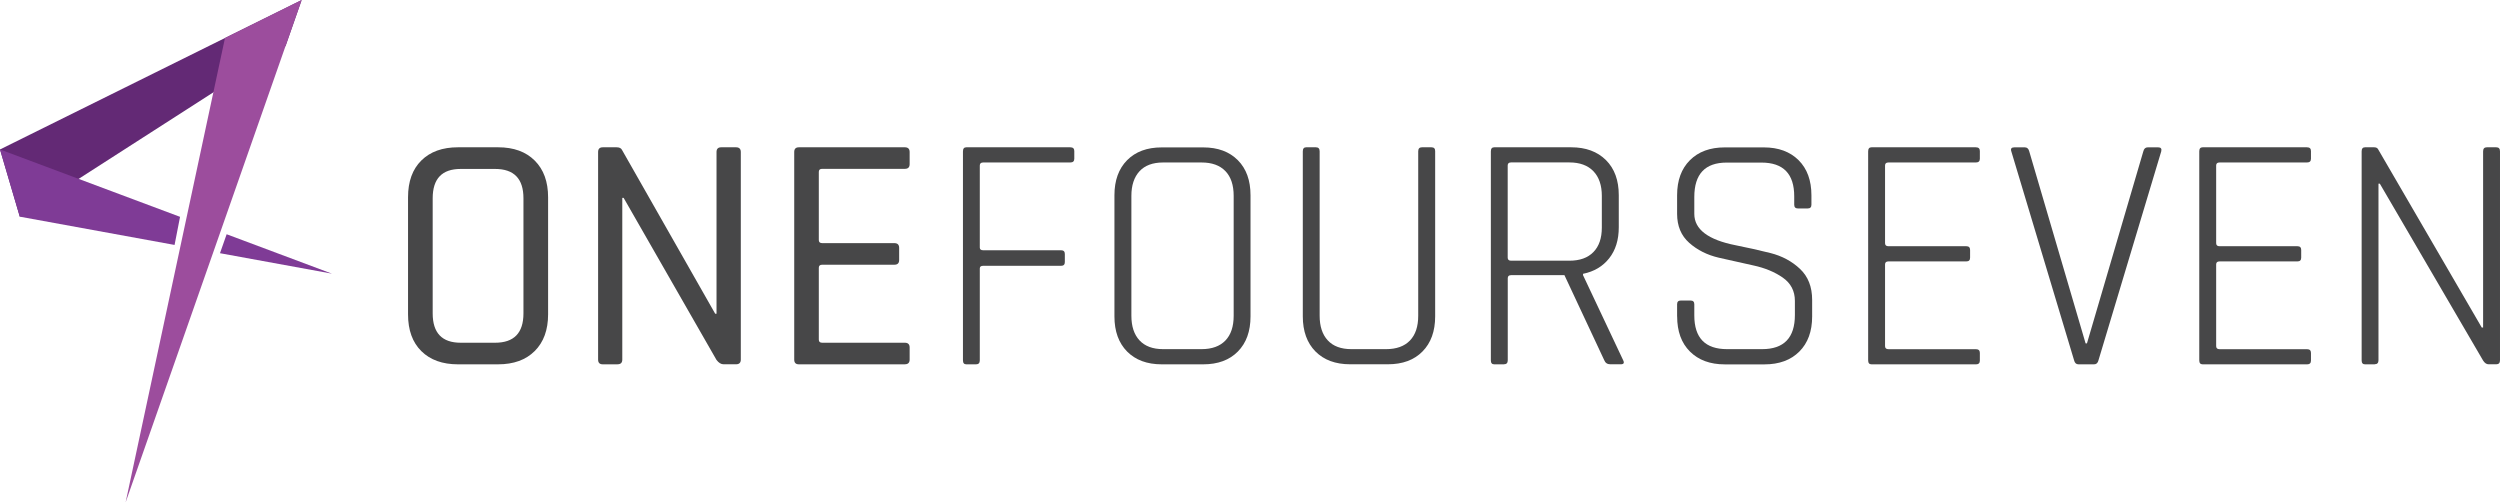 <?xml version="1.0" encoding="UTF-8"?>
<svg id="Layer_2" data-name="Layer 2" xmlns="http://www.w3.org/2000/svg" viewBox="0 0 483.9 97.25">
  <defs>
    <style>
      .cls-1 {
        fill: #632975;
      }

      .cls-1, .cls-2, .cls-3, .cls-4 {
        stroke-width: 0px;
      }

      .cls-2 {
        fill: #9c4d9d;
      }

      .cls-3 {
        fill: #474748;
      }

      .cls-4 {
        fill: #7f3b96;
      }
    </style>
  </defs>
  <g id="Layer_1-2" data-name="Layer 1">
    <g>
      <path class="cls-3" d="M96.42,70.52h-7.77c-3,0-5.37-.85-7.09-2.55-1.72-1.7-2.58-4.07-2.58-7.12v-22.67c0-3.05.86-5.42,2.58-7.12,1.72-1.7,4.08-2.55,7.09-2.55h7.77c3.01,0,5.37.86,7.09,2.58,1.72,1.72,2.58,4.08,2.58,7.09v22.67c0,3-.86,5.37-2.58,7.09-1.72,1.72-4.08,2.58-7.09,2.58ZM89.17,66.34h6.66c3.66,0,5.49-1.89,5.49-5.68v-22.28c0-3.79-1.83-5.68-5.49-5.68h-6.66c-3.62,0-5.42,1.89-5.42,5.68v22.28c0,3.79,1.81,5.68,5.42,5.68Z"/>
      <path class="cls-3" d="M119.55,70.52h-2.87c-.61,0-.91-.3-.91-.91V29.42c0-.61.3-.91.91-.91h2.68c.52,0,.87.17,1.04.52l18.03,31.69h.26v-31.3c0-.61.3-.91.91-.91h2.87c.61,0,.92.31.92.91v40.18c0,.61-.31.91-.92.91h-2.42c-.48,0-.94-.28-1.37-.85l-17.97-31.36h-.26v31.3c0,.61-.31.91-.92.91Z"/>
      <path class="cls-3" d="M175.15,70.52h-20.51c-.61,0-.91-.3-.91-.91V29.42c0-.61.3-.91.91-.91h20.51c.61,0,.92.31.92.91v2.35c0,.61-.31.91-.92.91h-16.01c-.44,0-.65.2-.65.59v13.2c0,.39.22.59.65.59h13.98c.61,0,.92.31.92.92v2.35c0,.61-.31.91-.92.91h-13.98c-.44,0-.65.2-.65.59v13.92c0,.39.22.59.65.59h16.01c.61,0,.92.31.92.91v2.35c0,.61-.31.91-.92.91Z"/>
      <path class="cls-3" d="M188.93,70.52h-1.89c-.44,0-.65-.26-.65-.78V29.29c0-.52.22-.78.65-.78h20.12c.52,0,.78.24.78.72v1.5c0,.48-.26.72-.78.72h-16.86c-.44,0-.65.2-.65.59v15.88c0,.35.22.52.65.52h15.09c.48,0,.72.24.72.72v1.57c0,.48-.24.72-.72.72h-15.09c-.44,0-.65.17-.65.52v17.77c0,.52-.24.78-.72.78Z"/>
      <path class="cls-3" d="M232.9,70.52h-8.04c-2.83,0-5.06-.83-6.7-2.48-1.63-1.65-2.45-3.92-2.45-6.79v-23.45c0-2.88.82-5.14,2.45-6.79,1.63-1.65,3.86-2.48,6.7-2.48h8.04c2.83,0,5.06.83,6.7,2.48s2.45,3.92,2.45,6.79v23.45c0,2.88-.82,5.14-2.45,6.79-1.63,1.66-3.87,2.48-6.7,2.48ZM225.13,67.58h7.45c2,0,3.54-.56,4.61-1.67,1.07-1.11,1.6-2.71,1.6-4.8v-23.19c0-2.09-.53-3.69-1.6-4.8-1.07-1.11-2.6-1.67-4.61-1.67h-7.45c-2,0-3.53.57-4.57,1.7-1.04,1.13-1.57,2.72-1.57,4.77v23.19c0,2.05.52,3.64,1.57,4.77,1.05,1.13,2.57,1.7,4.57,1.7Z"/>
      <path class="cls-3" d="M275.24,28.51h1.83c.48,0,.72.24.72.72v32.01c0,2.88-.82,5.14-2.45,6.79-1.63,1.66-3.86,2.48-6.7,2.48h-7.32c-2.83,0-5.06-.83-6.7-2.48-1.63-1.65-2.45-3.92-2.45-6.79v-31.95c0-.52.22-.78.65-.78h1.89c.48,0,.72.26.72.78v31.82c0,2.05.52,3.64,1.57,4.77,1.04,1.13,2.57,1.7,4.57,1.7h6.73c2,0,3.54-.56,4.61-1.67,1.07-1.11,1.6-2.71,1.6-4.8v-31.82c0-.52.24-.78.72-.78Z"/>
      <path class="cls-3" d="M291.11,70.52h-1.89c-.44,0-.65-.26-.65-.78V29.29c0-.52.22-.78.65-.78h14.9c2.83,0,5.07.83,6.73,2.48s2.48,3.92,2.48,6.79v6.21c0,2.44-.62,4.44-1.86,6.01-1.24,1.57-2.93,2.57-5.06,3v.26l7.77,16.47c.26.52.11.78-.46.78h-2.03c-.57,0-.96-.26-1.17-.78l-7.71-16.47h-10.32c-.44,0-.65.2-.65.59v15.88c0,.52-.24.78-.72.78ZM292.48,50.46h11.3c2,0,3.55-.55,4.64-1.67,1.09-1.11,1.63-2.69,1.63-4.74v-6.14c0-2.05-.55-3.64-1.63-4.77-1.09-1.13-2.64-1.7-4.64-1.7h-11.3c-.44,0-.65.2-.65.59v17.84c0,.39.22.59.65.59Z"/>
      <path class="cls-3" d="M324.62,61.24v-2.35c0-.48.24-.72.72-.72h1.89c.48,0,.72.24.72.72v2.16c0,4.36,2.11,6.53,6.34,6.53h6.79c4.22,0,6.34-2.2,6.34-6.6v-2.74c0-1.92-.79-3.42-2.35-4.51-1.57-1.09-3.46-1.87-5.68-2.35-2.22-.48-4.45-.98-6.7-1.5-2.24-.52-4.15-1.48-5.72-2.87-1.57-1.39-2.35-3.27-2.35-5.62v-3.59c0-2.88.83-5.14,2.48-6.79,1.65-1.65,3.9-2.48,6.73-2.48h7.58c2.83,0,5.07.83,6.73,2.48,1.65,1.65,2.48,3.92,2.48,6.79v1.83c0,.48-.24.72-.72.72h-1.89c-.48,0-.72-.24-.72-.72v-1.63c0-4.35-2.11-6.53-6.34-6.53h-6.73c-4.18,0-6.27,2.22-6.27,6.66v3.27c0,3,2.68,5.03,8.04,6.08,2.22.44,4.45.94,6.7,1.5,2.24.57,4.15,1.59,5.72,3.07,1.57,1.48,2.35,3.48,2.35,6.01v3.2c0,2.88-.83,5.14-2.48,6.79s-3.9,2.48-6.73,2.48h-7.71c-2.83,0-5.07-.83-6.73-2.48-1.66-1.65-2.48-3.92-2.48-6.79Z"/>
      <path class="cls-3" d="M382.44,70.52h-20.19c-.44,0-.65-.26-.65-.78V29.29c0-.52.22-.78.65-.78h20.19c.52,0,.78.24.78.72v1.5c0,.48-.26.72-.78.72h-16.92c-.44,0-.65.2-.65.59v15.03c0,.39.22.59.65.59h15.09c.48,0,.72.24.72.72v1.5c0,.48-.24.72-.72.72h-15.09c-.44,0-.65.2-.65.59v15.81c0,.39.22.59.65.59h16.92c.52,0,.78.24.78.72v1.5c0,.48-.26.72-.78.72Z"/>
      <path class="cls-3" d="M405.31,70.52h-3c-.44,0-.72-.26-.85-.78l-12.15-40.44c-.17-.52.02-.78.59-.78h2.03c.43,0,.72.26.85.78l10.91,37.17h.26l10.91-37.17c.13-.52.41-.78.85-.78h2.03c.52,0,.72.26.59.78l-12.15,40.44c-.13.52-.41.78-.85.78Z"/>
      <path class="cls-3" d="M446.53,70.52h-20.19c-.44,0-.65-.26-.65-.78V29.29c0-.52.22-.78.65-.78h20.19c.52,0,.78.24.78.72v1.5c0,.48-.26.72-.78.72h-16.92c-.44,0-.65.2-.65.59v15.03c0,.39.22.59.65.59h15.09c.48,0,.72.24.72.72v1.5c0,.48-.24.72-.72.72h-15.09c-.44,0-.65.2-.65.59v15.81c0,.39.22.59.65.59h16.92c.52,0,.78.24.78.72v1.5c0,.48-.26.72-.78.72Z"/>
      <path class="cls-3" d="M459.66,70.52h-1.89c-.44,0-.65-.26-.65-.78V29.29c0-.52.22-.78.65-.78h1.76c.39,0,.65.13.78.39l20.06,34.5h.26V29.29c0-.52.24-.78.72-.78h1.83c.48,0,.72.26.72.78v40.44c0,.52-.24.78-.72.78h-1.5c-.39,0-.74-.24-1.05-.72l-19.99-34.24h-.26v34.17c0,.52-.24.78-.72.78Z"/>
      <g>
        <polygon class="cls-1" points="58.39 0 55.28 8.89 3.83 41.94 0 28.93 58.39 0"/>
        <g>
          <polygon class="cls-4" points="42.58 49.01 64.25 52.97 43.87 45.34 42.58 49.01"/>
          <polygon class="cls-4" points="34.85 41.97 0 28.93 3.83 41.94 33.79 47.41 34.85 41.97"/>
        </g>
        <polygon class="cls-2" points="58.39 0 24.31 97.25 43.55 7.35 58.39 0"/>
      </g>
    </g>
  </g>
</svg>